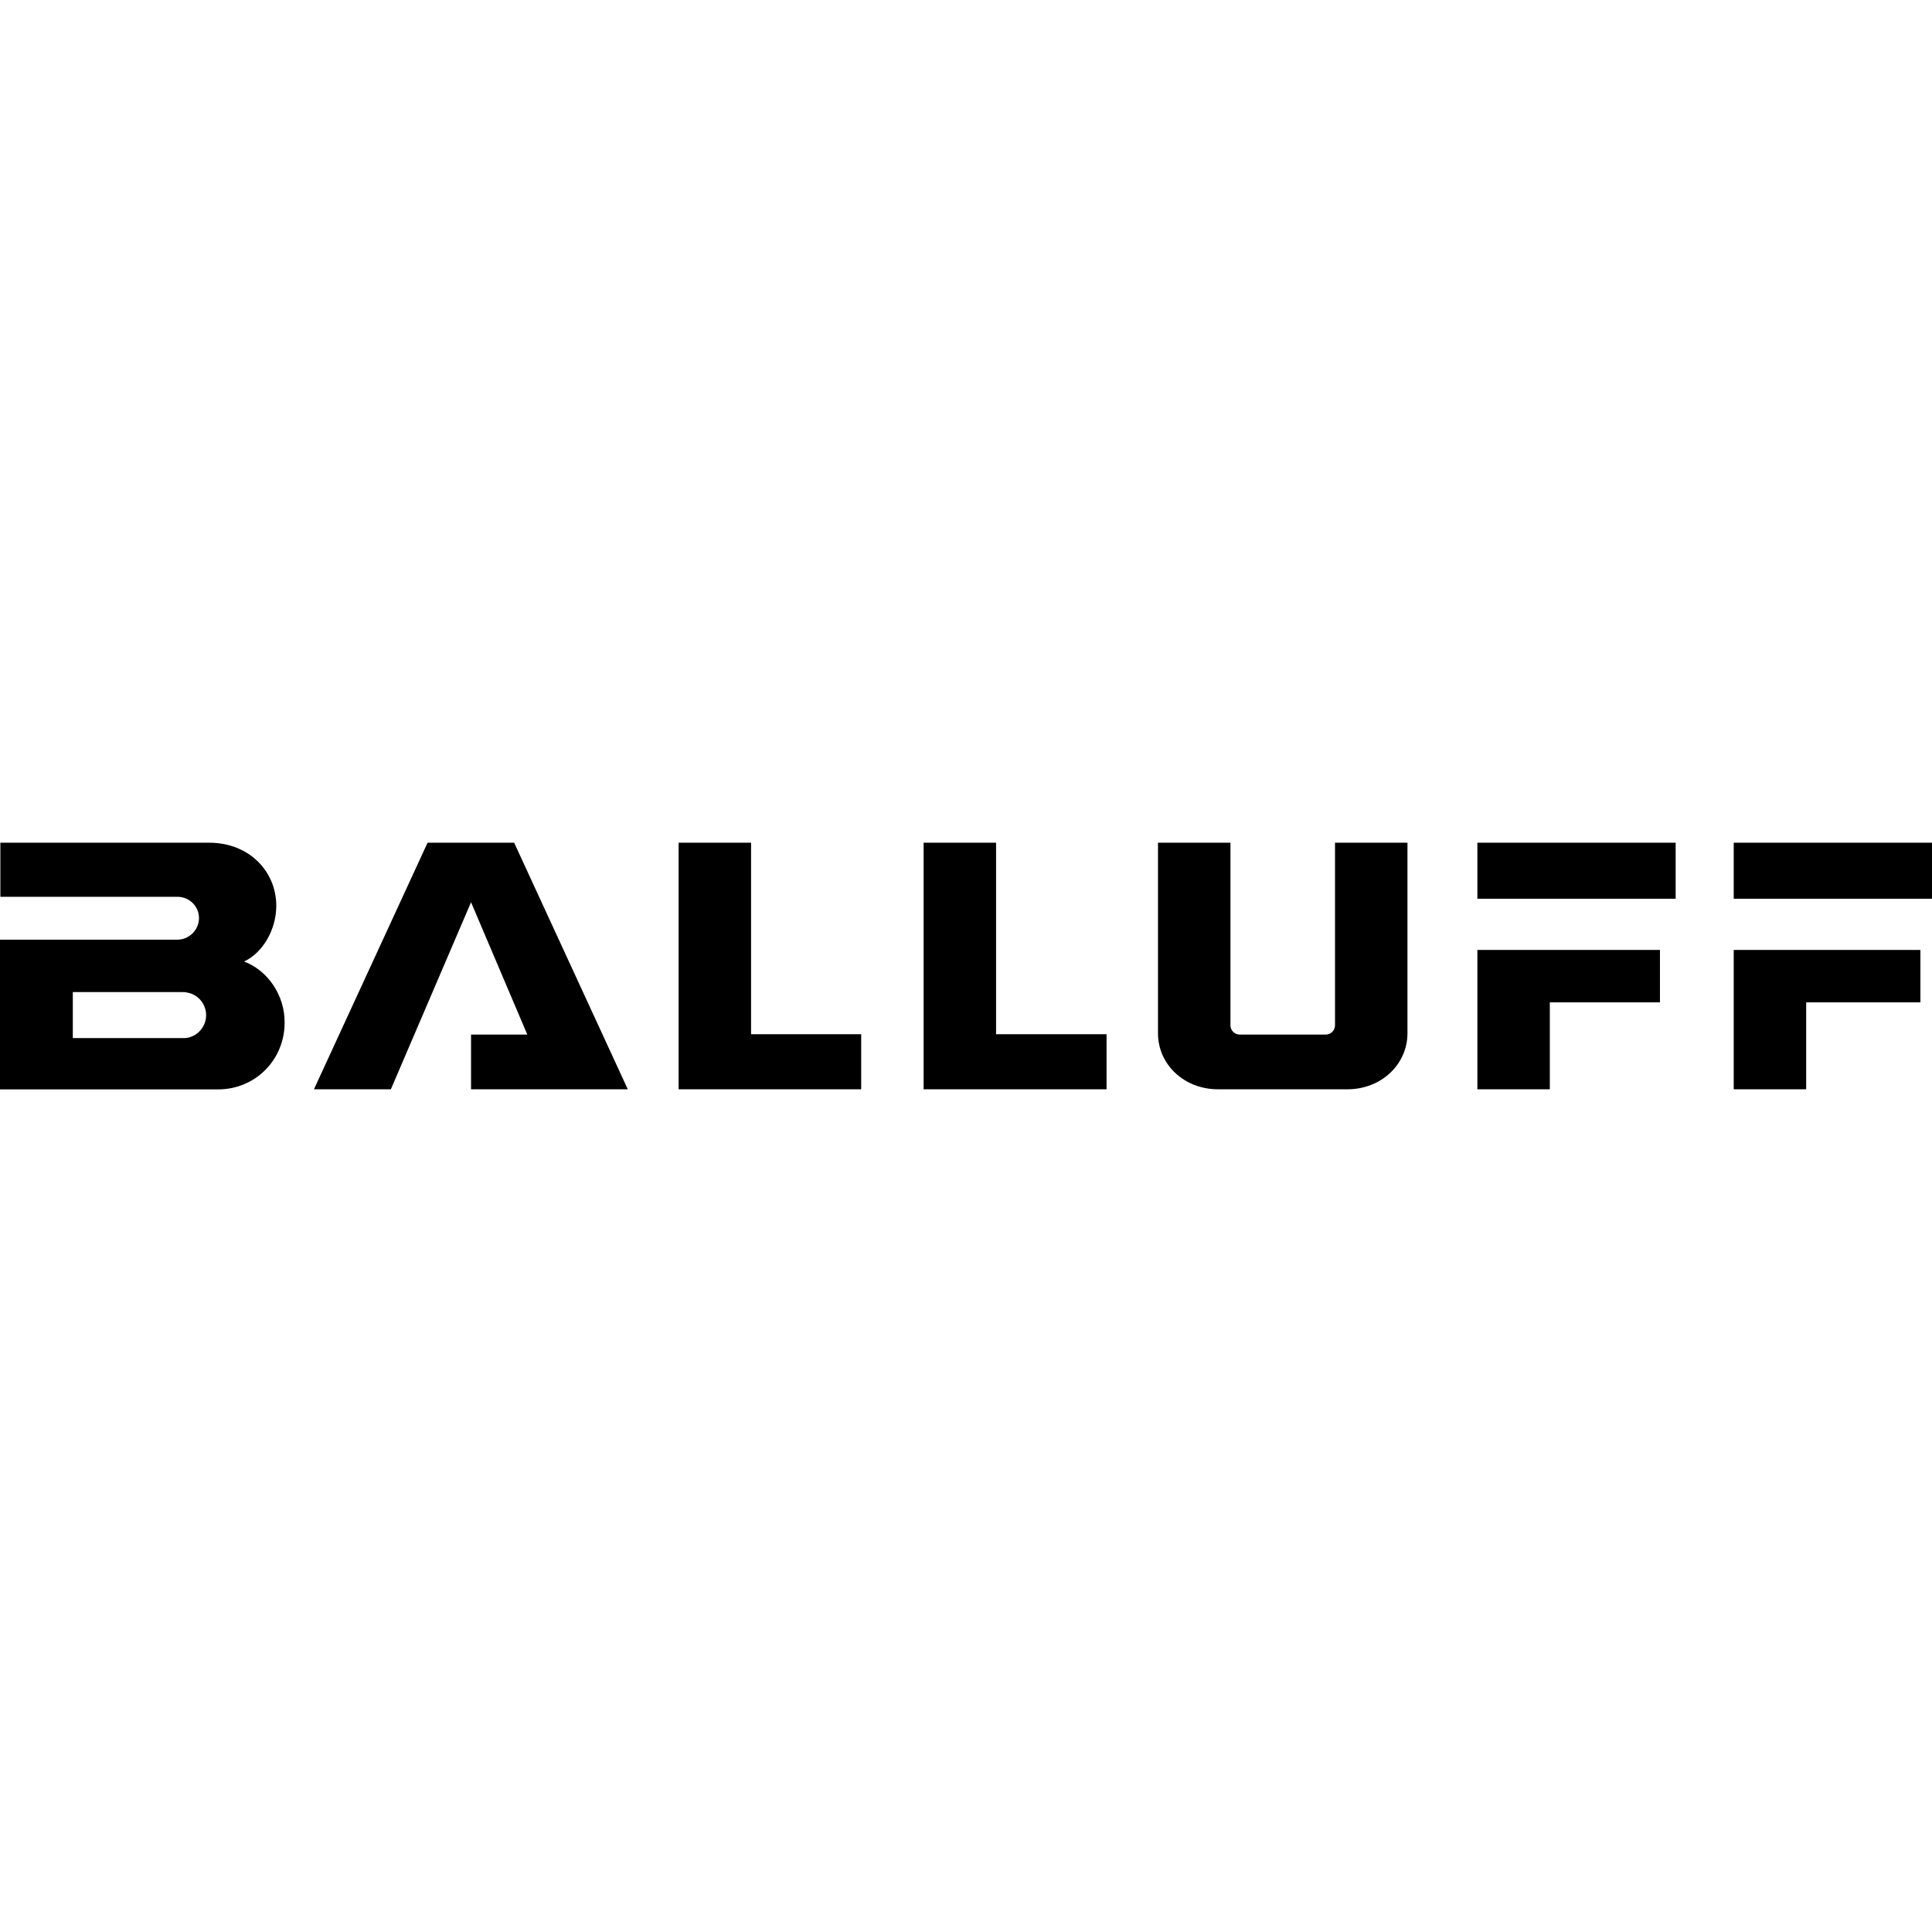 <svg viewBox="0 0 160 160" xmlns="http://www.w3.org/2000/svg" data-name="Layer 1" id="Layer_1">
  <path d="M20.21,79.63c1.55-.72,2.67-2.64,2.67-4.61,0-2.88-2.27-5.23-5.55-5.23H.03v4.48h14.72c.96.03,1.73.8,1.73,1.76s-.8,1.79-1.79,1.79H0v12.4h18.05c3.12,0,5.52-2.48,5.52-5.52.03-2.27-1.41-4.35-3.36-5.07M15.33,85.97H6.03v-3.81h9.04c.13,0,.32,0,.37.03.93.13,1.63.93,1.63,1.89s-.75,1.81-1.73,1.89"></path>
  <polygon points="35.41 69.79 26 90.21 32.37 90.21 39.01 74.72 43.67 85.68 39.01 85.68 39.01 90.21 51.99 90.21 42.58 69.79 35.41 69.79"></polygon>
  <polygon points="56.2 69.79 56.2 90.21 71.32 90.21 71.32 85.65 62.2 85.65 62.2 69.79 56.2 69.79"></polygon>
  <polygon points="76.49 69.79 76.49 90.21 91.64 90.21 91.64 85.65 82.49 85.65 82.49 69.79 76.49 69.79"></polygon>
  <path d="M95.9,69.79v15.78c0,2.61,2.19,4.64,4.96,4.64h10.74c2.77,0,4.96-2.05,4.96-4.64v-15.78h-6v15.12c0,.43-.35.77-.77.77h-7.12c-.43,0-.77-.35-.77-.77v-15.12h-6Z"></path>
  <polygon points="122.35 78.67 122.35 90.21 128.35 90.21 128.35 83.01 137.47 83.01 137.47 78.67 122.35 78.67"></polygon>
  <rect height="4.64" width="16.42" y="69.79" x="122.35"></rect>
  <polygon points="143.58 78.67 143.58 90.21 149.58 90.21 149.58 83.01 159.04 83.01 159.04 78.67 143.58 78.67"></polygon>
  <rect height="4.64" width="16.42" y="69.79" x="143.58"></rect>
</svg>